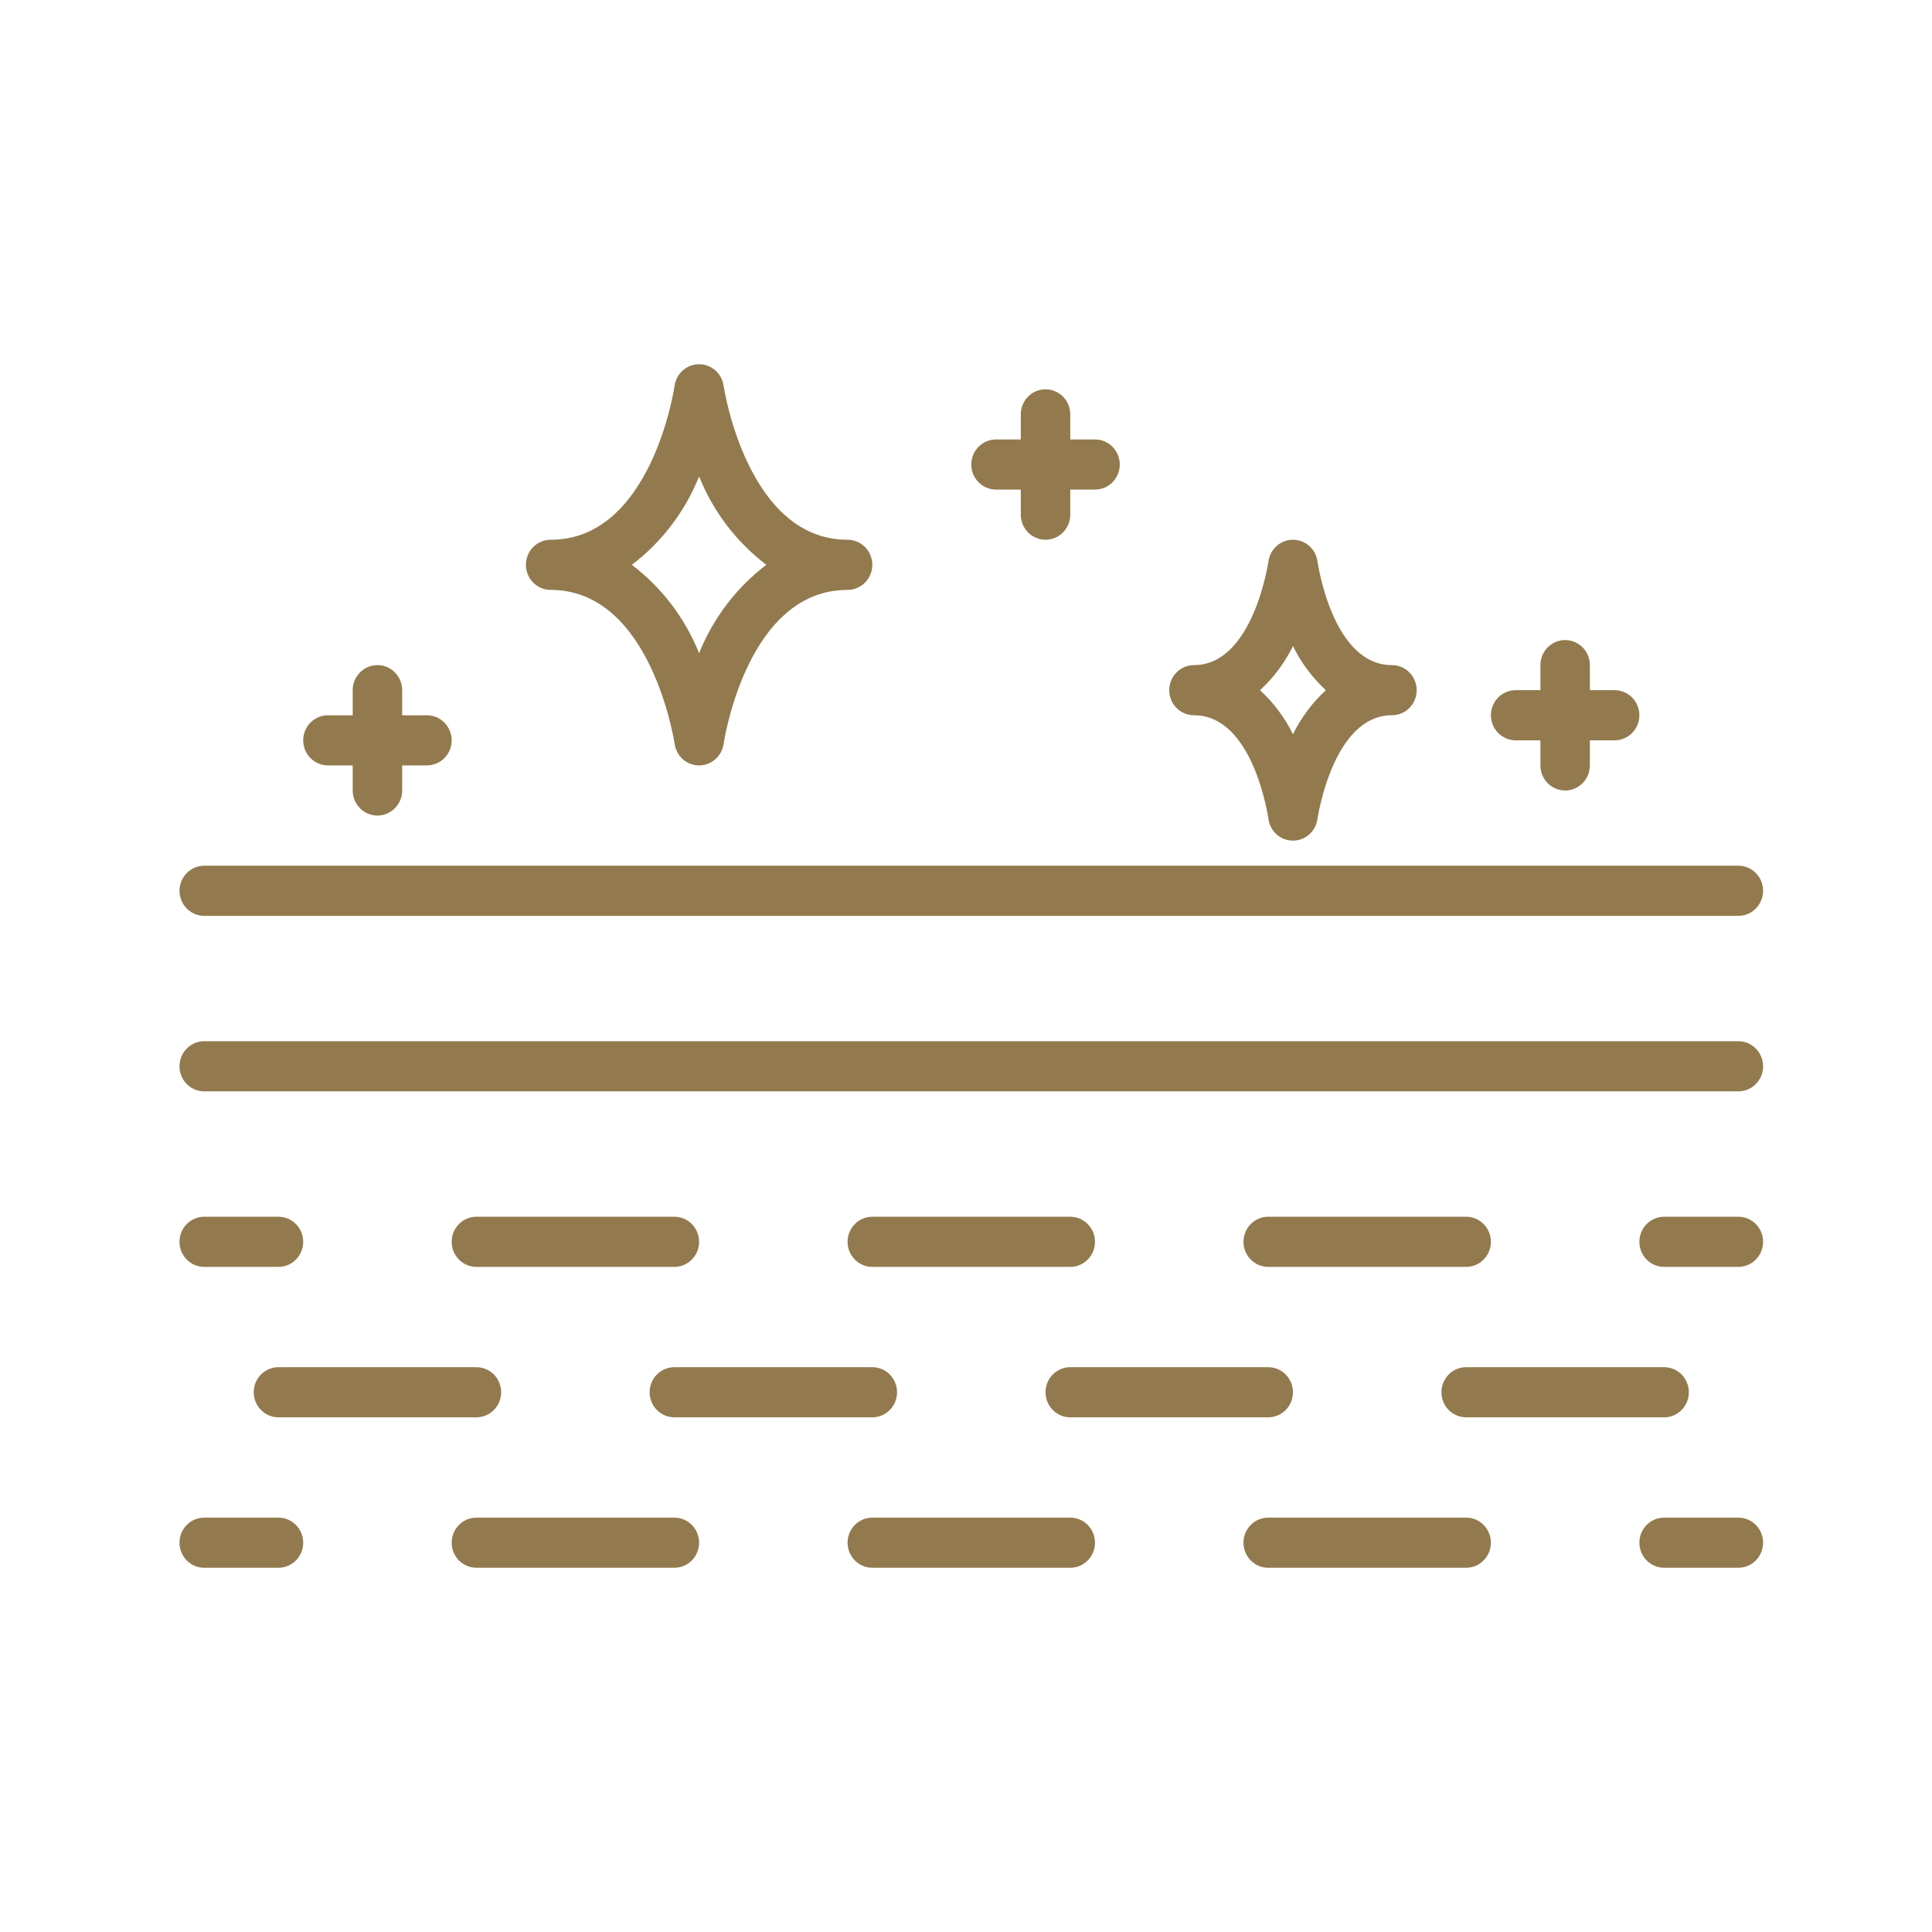 <svg width="61" height="61" viewBox="0 0 61 61" fill="none" xmlns="http://www.w3.org/2000/svg">
<path d="M21.292 40H15.042C14.835 40 14.636 39.917 14.49 39.768C14.343 39.62 14.261 39.418 14.261 39.208C14.261 38.998 14.343 38.797 14.49 38.648C14.636 38.5 14.835 38.417 15.042 38.417H21.292C21.499 38.417 21.698 38.5 21.844 38.648C21.991 38.797 22.073 38.998 22.073 39.208C22.073 39.418 21.991 39.62 21.844 39.768C21.698 39.917 21.499 40 21.292 40ZM15.042 44.75H8.792C8.585 44.75 8.386 44.667 8.24 44.518C8.093 44.37 8.011 44.168 8.011 43.958C8.011 43.748 8.093 43.547 8.24 43.398C8.386 43.25 8.585 43.167 8.792 43.167H15.042C15.249 43.167 15.448 43.25 15.594 43.398C15.741 43.547 15.823 43.748 15.823 43.958C15.823 44.168 15.741 44.37 15.594 44.518C15.448 44.667 15.249 44.75 15.042 44.75ZM27.542 44.75H21.292C21.085 44.75 20.886 44.667 20.74 44.518C20.593 44.37 20.511 44.168 20.511 43.958C20.511 43.748 20.593 43.547 20.74 43.398C20.886 43.25 21.085 43.167 21.292 43.167H27.542C27.749 43.167 27.948 43.25 28.094 43.398C28.241 43.547 28.323 43.748 28.323 43.958C28.323 44.168 28.241 44.37 28.094 44.518C27.948 44.667 27.749 44.75 27.542 44.75ZM40.042 44.75H33.792C33.585 44.75 33.386 44.667 33.24 44.518C33.093 44.37 33.011 44.168 33.011 43.958C33.011 43.748 33.093 43.547 33.24 43.398C33.386 43.25 33.585 43.167 33.792 43.167H40.042C40.249 43.167 40.448 43.25 40.594 43.398C40.741 43.547 40.823 43.748 40.823 43.958C40.823 44.168 40.741 44.37 40.594 44.518C40.448 44.667 40.249 44.75 40.042 44.75ZM52.542 44.75H46.292C46.085 44.75 45.886 44.667 45.74 44.518C45.593 44.37 45.511 44.168 45.511 43.958C45.511 43.748 45.593 43.547 45.74 43.398C45.886 43.25 46.085 43.167 46.292 43.167H52.542C52.749 43.167 52.948 43.25 53.094 43.398C53.241 43.547 53.323 43.748 53.323 43.958C53.323 44.168 53.241 44.37 53.094 44.518C52.948 44.667 52.749 44.75 52.542 44.75ZM8.792 40H6.448C6.241 40 6.042 39.917 5.896 39.768C5.749 39.62 5.667 39.418 5.667 39.208C5.667 38.998 5.749 38.797 5.896 38.648C6.042 38.5 6.241 38.417 6.448 38.417H8.792C8.999 38.417 9.198 38.5 9.344 38.648C9.491 38.797 9.573 38.998 9.573 39.208C9.573 39.418 9.491 39.62 9.344 39.768C9.198 39.917 8.999 40 8.792 40ZM46.292 40H40.042C39.835 40 39.636 39.917 39.49 39.768C39.343 39.62 39.261 39.418 39.261 39.208C39.261 38.998 39.343 38.797 39.49 38.648C39.636 38.5 39.835 38.417 40.042 38.417H46.292C46.499 38.417 46.698 38.5 46.844 38.648C46.991 38.797 47.073 38.998 47.073 39.208C47.073 39.418 46.991 39.62 46.844 39.768C46.698 39.917 46.499 40 46.292 40ZM33.792 40H27.542C27.335 40 27.136 39.917 26.99 39.768C26.843 39.62 26.761 39.418 26.761 39.208C26.761 38.998 26.843 38.797 26.99 38.648C27.136 38.5 27.335 38.417 27.542 38.417H33.792C33.999 38.417 34.198 38.5 34.344 38.648C34.491 38.797 34.573 38.998 34.573 39.208C34.573 39.418 34.491 39.62 34.344 39.768C34.198 39.917 33.999 40 33.792 40ZM54.886 40H52.542C52.335 40 52.136 39.917 51.99 39.768C51.843 39.62 51.761 39.418 51.761 39.208C51.761 38.998 51.843 38.797 51.99 38.648C52.136 38.5 52.335 38.417 52.542 38.417H54.886C55.093 38.417 55.292 38.5 55.438 38.648C55.585 38.797 55.667 38.998 55.667 39.208C55.667 39.418 55.585 39.62 55.438 39.768C55.292 39.917 55.093 40 54.886 40ZM33.792 49.5H27.542C27.335 49.5 27.136 49.417 26.99 49.268C26.843 49.12 26.761 48.918 26.761 48.708C26.761 48.498 26.843 48.297 26.99 48.148C27.136 48 27.335 47.917 27.542 47.917H33.792C33.999 47.917 34.198 48 34.344 48.148C34.491 48.297 34.573 48.498 34.573 48.708C34.573 48.918 34.491 49.12 34.344 49.268C34.198 49.417 33.999 49.5 33.792 49.5ZM21.292 49.5H15.042C14.835 49.5 14.636 49.417 14.49 49.268C14.343 49.12 14.261 48.918 14.261 48.708C14.261 48.498 14.343 48.297 14.49 48.148C14.636 48 14.835 47.917 15.042 47.917H21.292C21.499 47.917 21.698 48 21.844 48.148C21.991 48.297 22.073 48.498 22.073 48.708C22.073 48.918 21.991 49.12 21.844 49.268C21.698 49.417 21.499 49.5 21.292 49.5ZM8.792 49.5H6.448C6.241 49.5 6.042 49.417 5.896 49.268C5.749 49.12 5.667 48.918 5.667 48.708C5.667 48.498 5.749 48.297 5.896 48.148C6.042 48 6.241 47.917 6.448 47.917H8.792C8.999 47.917 9.198 48 9.344 48.148C9.491 48.297 9.573 48.498 9.573 48.708C9.573 48.918 9.491 49.12 9.344 49.268C9.198 49.417 8.999 49.5 8.792 49.5ZM46.292 49.5H40.042C39.835 49.5 39.636 49.417 39.49 49.268C39.343 49.12 39.261 48.918 39.261 48.708C39.261 48.498 39.343 48.297 39.49 48.148C39.636 48 39.835 47.917 40.042 47.917H46.292C46.499 47.917 46.698 48 46.844 48.148C46.991 48.297 47.073 48.498 47.073 48.708C47.073 48.918 46.991 49.12 46.844 49.268C46.698 49.417 46.499 49.5 46.292 49.5ZM54.886 49.5H52.542C52.335 49.5 52.136 49.417 51.99 49.268C51.843 49.12 51.761 48.918 51.761 48.708C51.761 48.498 51.843 48.297 51.99 48.148C52.136 48 52.335 47.917 52.542 47.917H54.886C55.093 47.917 55.292 48 55.438 48.148C55.585 48.297 55.667 48.498 55.667 48.708C55.667 48.918 55.585 49.12 55.438 49.268C55.292 49.417 55.093 49.5 54.886 49.5ZM54.886 34.458H6.448C6.241 34.458 6.042 34.375 5.896 34.227C5.749 34.078 5.667 33.877 5.667 33.667C5.667 33.457 5.749 33.255 5.896 33.107C6.042 32.958 6.241 32.875 6.448 32.875H54.886C55.093 32.875 55.292 32.958 55.438 33.107C55.585 33.255 55.667 33.457 55.667 33.667C55.667 33.877 55.585 34.078 55.438 34.227C55.292 34.375 55.093 34.458 54.886 34.458ZM54.886 28.917H6.448C6.241 28.917 6.042 28.833 5.896 28.685C5.749 28.536 5.667 28.335 5.667 28.125C5.667 27.915 5.749 27.714 5.896 27.565C6.042 27.417 6.241 27.333 6.448 27.333H54.886C55.093 27.333 55.292 27.417 55.438 27.565C55.585 27.714 55.667 27.915 55.667 28.125C55.667 28.335 55.585 28.536 55.438 28.685C55.292 28.833 55.093 28.917 54.886 28.917ZM22.073 24.167C21.886 24.167 21.704 24.098 21.562 23.974C21.421 23.849 21.328 23.677 21.301 23.489C21.292 23.44 20.563 18.625 17.386 18.625C17.178 18.625 16.98 18.542 16.833 18.393C16.687 18.245 16.605 18.043 16.605 17.833C16.605 17.623 16.687 17.422 16.833 17.273C16.98 17.125 17.178 17.042 17.386 17.042C20.578 17.042 21.292 12.228 21.3 12.179C21.326 11.991 21.419 11.818 21.561 11.693C21.703 11.569 21.885 11.5 22.073 11.5C22.261 11.5 22.442 11.569 22.584 11.693C22.726 11.818 22.819 11.989 22.846 12.178C22.855 12.227 23.583 17.042 26.761 17.042C26.968 17.042 27.167 17.125 27.313 17.273C27.46 17.422 27.542 17.623 27.542 17.833C27.542 18.043 27.46 18.245 27.313 18.393C27.167 18.542 26.968 18.625 26.761 18.625C23.569 18.625 22.855 23.438 22.847 23.487C22.82 23.676 22.727 23.849 22.585 23.973C22.443 24.098 22.261 24.167 22.073 24.167ZM19.95 17.833C20.895 18.551 21.629 19.516 22.073 20.625C22.517 19.516 23.251 18.551 24.197 17.833C23.251 17.116 22.517 16.151 22.073 15.042C21.629 16.151 20.895 17.116 19.95 17.833ZM40.823 26.542C40.634 26.542 40.452 26.472 40.309 26.346C40.167 26.221 40.075 26.047 40.049 25.857C40.042 25.824 39.584 22.583 37.698 22.583C37.491 22.583 37.292 22.5 37.146 22.352C36.999 22.203 36.917 22.002 36.917 21.792C36.917 21.582 36.999 21.38 37.146 21.232C37.292 21.083 37.491 21 37.698 21C39.566 21 40.042 17.761 40.049 17.729C40.074 17.539 40.166 17.364 40.309 17.238C40.451 17.111 40.634 17.042 40.823 17.042C41.012 17.042 41.195 17.111 41.337 17.237C41.48 17.363 41.572 17.537 41.597 17.727C41.605 17.76 42.062 21 43.948 21C44.155 21 44.354 21.083 44.501 21.232C44.647 21.38 44.73 21.582 44.73 21.792C44.73 22.002 44.647 22.203 44.501 22.352C44.354 22.5 44.155 22.583 43.948 22.583C42.08 22.583 41.605 25.822 41.597 25.855C41.572 26.045 41.48 26.219 41.338 26.346C41.195 26.472 41.013 26.542 40.823 26.542ZM39.784 21.792C40.213 22.186 40.565 22.658 40.823 23.183C41.082 22.658 41.434 22.186 41.862 21.792C41.434 21.397 41.082 20.925 40.823 20.4C40.565 20.925 40.213 21.397 39.784 21.792ZM33.011 17.042C32.803 17.042 32.605 16.958 32.458 16.81C32.312 16.661 32.23 16.46 32.23 16.25V13.083C32.23 12.873 32.312 12.672 32.458 12.524C32.605 12.375 32.803 12.292 33.011 12.292C33.218 12.292 33.417 12.375 33.563 12.524C33.71 12.672 33.792 12.873 33.792 13.083V16.25C33.792 16.46 33.71 16.661 33.563 16.81C33.417 16.958 33.218 17.042 33.011 17.042Z" fill="#927A4E"/>
<path d="M34.573 15.458H31.448C31.241 15.458 31.042 15.375 30.896 15.226C30.749 15.078 30.667 14.877 30.667 14.667C30.667 14.457 30.749 14.255 30.896 14.107C31.042 13.958 31.241 13.875 31.448 13.875H34.573C34.78 13.875 34.979 13.958 35.126 14.107C35.272 14.255 35.355 14.457 35.355 14.667C35.355 14.877 35.272 15.078 35.126 15.226C34.979 15.375 34.78 15.458 34.573 15.458ZM11.917 25.75C11.71 25.75 11.511 25.667 11.365 25.518C11.218 25.37 11.136 25.168 11.136 24.958V21.792C11.136 21.582 11.218 21.38 11.365 21.232C11.511 21.083 11.71 21 11.917 21C12.124 21 12.323 21.083 12.469 21.232C12.616 21.38 12.698 21.582 12.698 21.792V24.958C12.698 25.168 12.616 25.37 12.469 25.518C12.323 25.667 12.124 25.75 11.917 25.75Z" fill="#927A4E"/>
<path d="M13.479 24.167H10.354C10.147 24.167 9.949 24.083 9.802 23.935C9.656 23.787 9.573 23.585 9.573 23.375C9.573 23.165 9.656 22.964 9.802 22.815C9.949 22.667 10.147 22.584 10.354 22.584H13.479C13.687 22.584 13.885 22.667 14.032 22.815C14.178 22.964 14.261 23.165 14.261 23.375C14.261 23.585 14.178 23.787 14.032 23.935C13.885 24.083 13.687 24.167 13.479 24.167ZM49.417 24.959C49.21 24.959 49.011 24.875 48.865 24.727C48.718 24.578 48.636 24.377 48.636 24.167V21C48.636 20.79 48.718 20.589 48.865 20.44C49.011 20.292 49.21 20.209 49.417 20.209C49.624 20.209 49.823 20.292 49.969 20.44C50.116 20.589 50.198 20.79 50.198 21V24.167C50.198 24.377 50.116 24.578 49.969 24.727C49.823 24.875 49.624 24.959 49.417 24.959Z" fill="#927A4E"/>
<path d="M50.98 23.375H47.855C47.647 23.375 47.449 23.291 47.302 23.143C47.156 22.994 47.073 22.793 47.073 22.583C47.073 22.373 47.156 22.172 47.302 22.023C47.449 21.875 47.647 21.791 47.855 21.791H50.98C51.187 21.791 51.385 21.875 51.532 22.023C51.678 22.172 51.761 22.373 51.761 22.583C51.761 22.793 51.678 22.994 51.532 23.143C51.385 23.291 51.187 23.375 50.98 23.375Z" fill="#927A4E"/>
</svg>

